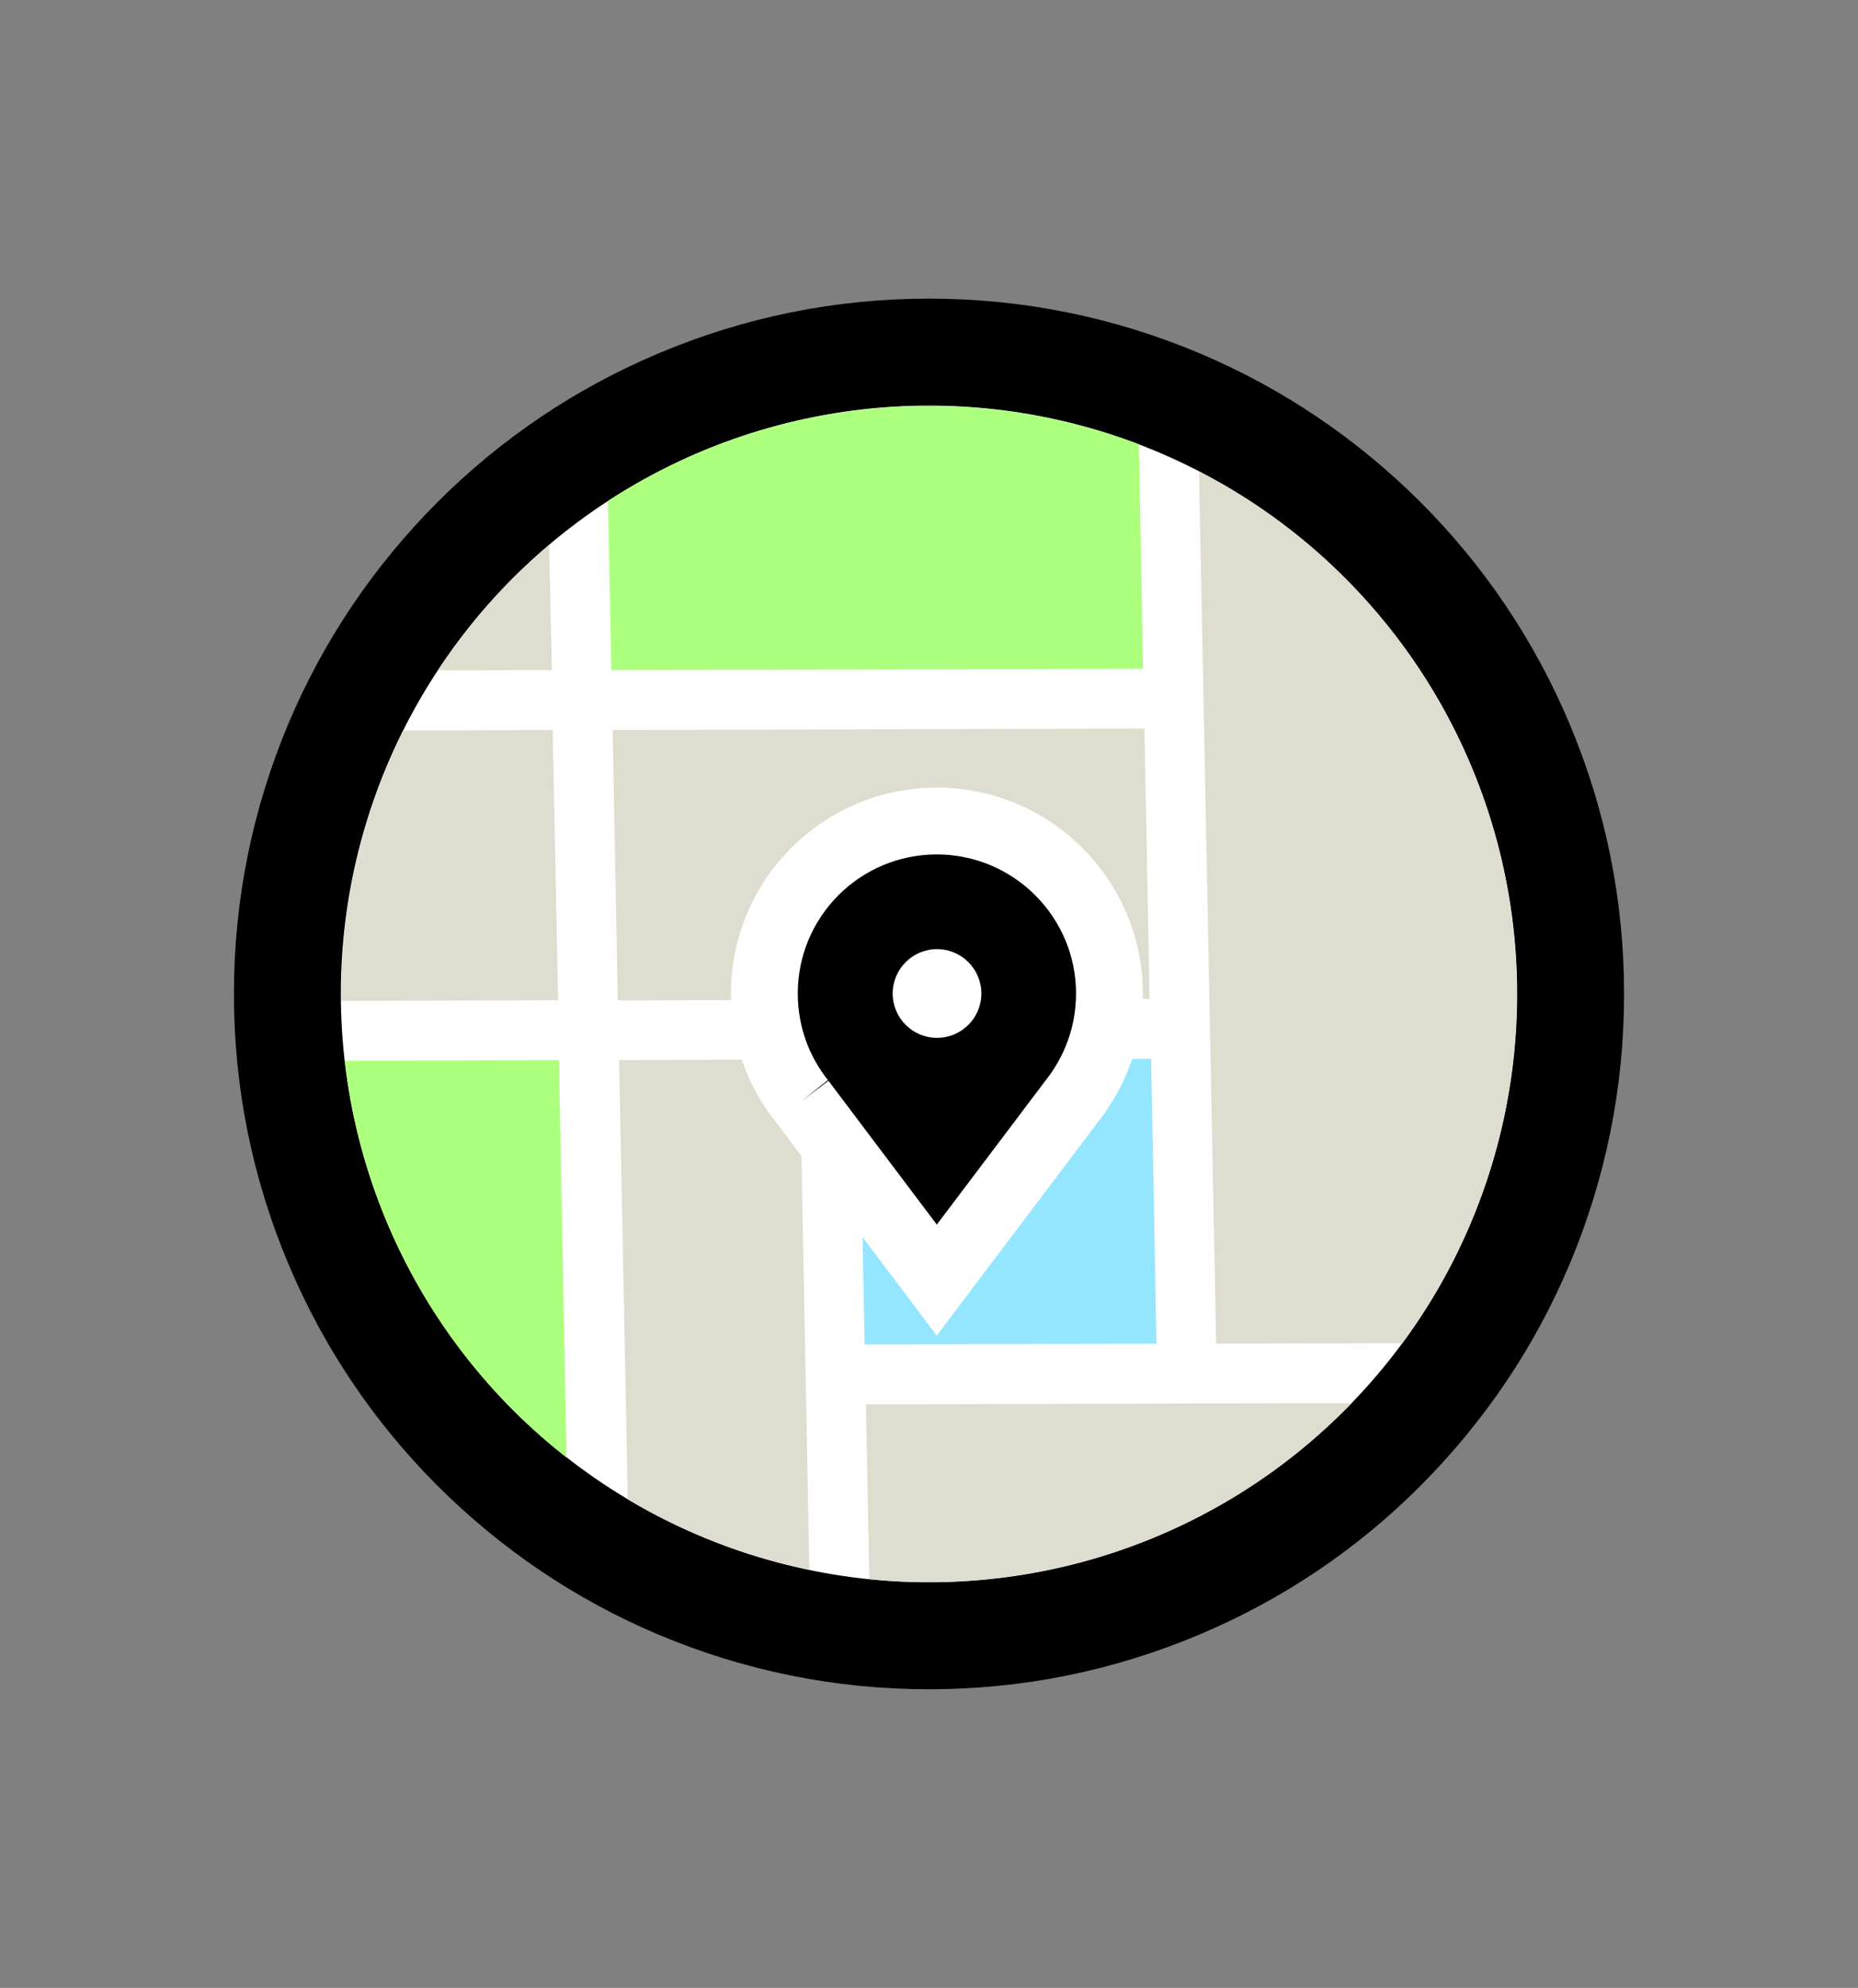 <?xml version="1.0" encoding="utf-8"?>
<!-- Generator: Adobe Illustrator 25.0.1, SVG Export Plug-In . SVG Version: 6.00 Build 0)  -->
<svg version="1.2" baseProfile="tiny" id="图层_1"
	 xmlns="http://www.w3.org/2000/svg" xmlns:xlink="http://www.w3.org/1999/xlink" x="0px" y="0px" viewBox="0 0 834 892"
	 overflow="visible" xml:space="preserve">
<rect x="0" y="0" width="834" height="892" fill="#808080" stroke="none"/>
<path d="M417,758c-42.1,0-82.9-8.3-121.4-24.5c-37.2-15.7-70.5-38.2-99.2-66.8c-28.6-28.6-51.1-62-66.8-99.2
	C113.3,528.9,105,488.1,105,446s8.3-82.9,24.5-121.4c15.7-37.2,38.2-70.5,66.8-99.2c28.6-28.6,62-51.1,99.2-66.8
	C334.1,142.3,374.9,134,417,134s82.9,8.3,121.4,24.5c37.2,15.7,70.5,38.2,99.2,66.8c28.6,28.6,51.1,62,66.8,99.2
	C720.7,363.1,729,403.9,729,446s-8.3,82.9-24.5,121.4c-15.7,37.2-38.2,70.5-66.8,99.2s-62,51.1-99.2,66.8
	C499.9,749.7,459.1,758,417,758z"/>
<circle fill="#FFFFFF" cx="417" cy="446" r="264"/>
<g>
	<path fill="#ADFF7E" d="M274.4,300.7l238.7-0.6l-1.9-100.7c-77.9-29.6-167-21.1-238.3,25.4L274.4,300.7z"/>
	<path fill="#DFDCD0" d="M248.1,327.6l-67.1,0.2c-19,38-28.2,79.8-27.8,121.3l97.3-0.3L248.1,327.6z"/>
	<polygon fill="#94E6FF" points="519.1,602.9 516.7,475.1 385.6,475.4 388.1,603.3 	"/>
	<path fill="#DFDCD0" d="M246.5,244.5c-6.2,5.4-12.4,10.9-18.1,16.8c-12.1,12.3-22.7,25.6-31.8,39.5l51.1-0.1L246.5,244.5z"/>
	<polygon fill="#DFDCD0" points="516,448.2 513.7,326.9 275,327.6 277.3,448.9 	"/>
	<path fill="#DFDCD0" d="M545.9,602.9l83.6-0.2c77-104.2,67.3-252.2-27.9-345.4c-19.2-18.8-40.6-34.1-63.4-45.7L545.9,602.9z"/>
	<path fill="#DFDCD0" d="M363.3,704.4l-4.4-229l-81,0.3l3.9,197.1C307.3,688,334.8,698.5,363.3,704.4z"/>
	<path fill="#ADFF7E" d="M250.9,475.7l-96.1,0.3c6.6,58.2,32.5,114.6,77.5,158.8c7.1,6.9,14.4,13.3,22,19.2L250.9,475.7z"/>
	<path fill="#DFDCD0" d="M605.7,630.6c0.4-0.4,0.6-0.6,1-1l-218,0.6l1.5,78.4C467.4,716.3,547.4,690.3,605.7,630.6z"/>
</g>
<g>
	<g>
		<path stroke="#FFFFFF" stroke-width="30" stroke-miterlimit="10" d="M359.9,494c-10.5-13.2-16.8-29.9-16.8-48.2
			c0-42.8,34.7-77.4,77.4-77.4s77.5,34.7,77.5,77.4c0,18.2-6.3,34.9-16.8,48.2l0,0l-60.7,80.4L359.9,494"/>
	</g>
	<circle fill="#FFFFFF" cx="420.6" cy="445.8" r="19.9"/>
</g>
</svg>
